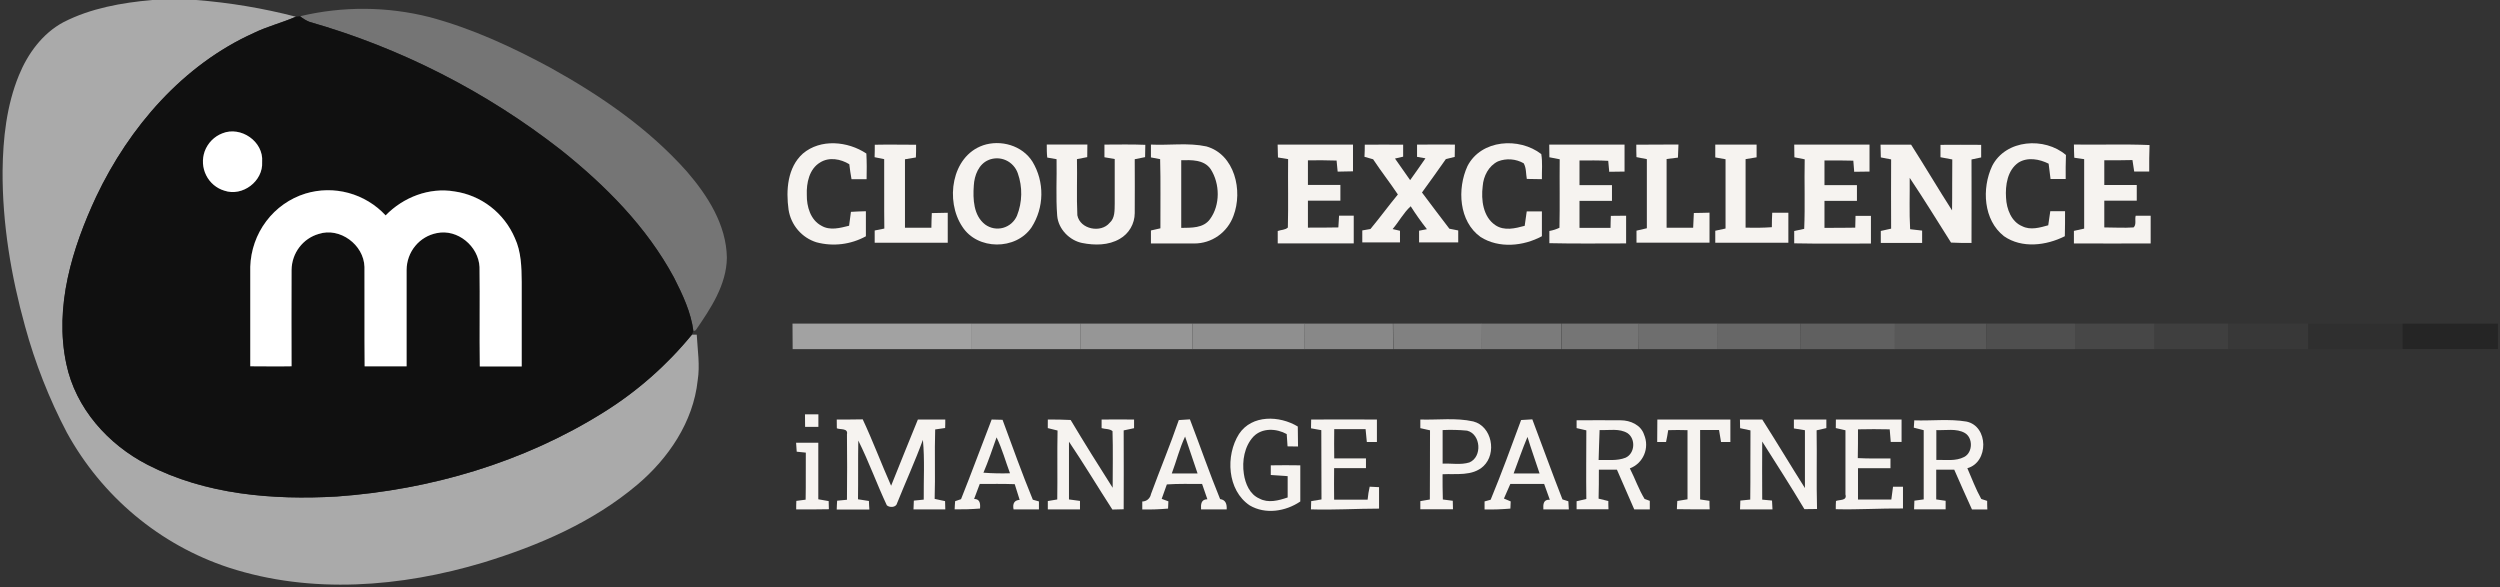 <svg width="166" height="39" viewBox="0 0 166 39" fill="none" xmlns="http://www.w3.org/2000/svg">
<rect x="0" y="0" width="166" height="39" fill="#333333" stroke="none"/>
<g clip-path="url(#clip0_4225_27632)">
<path d="M10.095 -0H13.015C15.251 0.174 17.467 0.545 19.64 1.108C18.727 1.506 17.756 1.745 16.855 2.189C12.169 4.3 8.59 8.423 6.389 13.061C4.796 16.481 3.596 20.361 4.404 24.162C5.019 27.115 7.187 29.52 9.793 30.86C13.649 32.849 18.095 33.211 22.35 32.971C28.575 32.527 34.764 30.712 40.091 27.373C42.306 25.992 44.283 24.252 45.945 22.222H46.264C46.317 23.235 46.488 24.253 46.325 25.266C46.031 28.032 44.365 30.459 42.302 32.197C39.346 34.688 35.74 36.232 32.095 37.35C26.638 38.988 20.665 39.473 15.185 37.687C10.614 36.181 6.774 32.976 4.435 28.715C3.26 26.474 2.33 24.109 1.662 21.663C0.731 18.306 0.153 14.84 0.172 11.351C0.196 9.201 0.433 7.008 1.254 5.004C1.842 3.561 2.822 2.218 4.208 1.476C6.032 0.539 8.079 0.185 10.095 -0Z" fill="#AAAAAA"/>
<path d="M19.924 1.078C22.756 0.403 25.707 0.423 28.53 1.138C31.328 1.886 33.982 3.11 36.53 4.487C39.862 6.333 43.058 8.52 45.612 11.393C46.984 12.985 48.23 14.917 48.264 17.108C48.246 18.921 47.182 20.491 46.2 21.923L46.045 21.997C45.884 20.732 45.326 19.564 44.757 18.439C42.941 15.063 40.195 12.311 37.237 9.949C32.257 6.065 26.593 3.181 20.549 1.452C20.323 1.36 20.113 1.234 19.924 1.078Z" fill="#757575"/>
<path d="M19.64 1.108L19.924 1.078C20.113 1.234 20.323 1.36 20.549 1.452C26.593 3.181 32.257 6.065 37.237 9.949C40.193 12.306 42.939 15.058 44.755 18.435C45.324 19.559 45.882 20.727 46.043 21.993L45.943 22.218C44.281 24.247 42.304 25.988 40.089 27.369C34.762 30.708 28.573 32.523 22.348 32.967C18.093 33.207 13.646 32.841 9.791 30.855C7.185 29.516 5.017 27.111 4.402 24.158C3.594 20.357 4.794 16.477 6.387 13.057C8.59 8.422 12.169 4.3 16.855 2.188C17.754 1.755 18.724 1.516 19.638 1.118L19.64 1.108ZM14.768 8.852C14.499 8.955 14.255 9.114 14.053 9.32C13.85 9.526 13.693 9.774 13.592 10.046C13.5 10.304 13.461 10.579 13.478 10.853C13.494 11.127 13.566 11.394 13.688 11.639C13.81 11.884 13.98 12.101 14.187 12.277C14.395 12.452 14.636 12.583 14.895 12.661C16.09 13.071 17.478 12.038 17.402 10.748C17.503 9.389 15.985 8.361 14.762 8.852H14.768ZM20.279 12.854C19.243 13.174 18.333 13.815 17.675 14.688C17.017 15.561 16.646 16.62 16.612 17.719C16.612 19.919 16.612 22.122 16.612 24.325C17.529 24.325 18.446 24.325 19.356 24.325C19.356 22.192 19.342 20.057 19.356 17.924C19.362 17.381 19.542 16.855 19.867 16.424C20.193 15.994 20.648 15.682 21.163 15.536C22.556 15.084 24.153 16.256 24.195 17.725C24.21 19.925 24.183 22.126 24.206 24.327C25.135 24.327 26.064 24.327 26.993 24.327C26.993 22.194 26.993 20.06 26.993 17.926C26.994 17.343 27.196 16.779 27.564 16.331C27.931 15.884 28.442 15.581 29.006 15.474C30.364 15.19 31.764 16.334 31.83 17.729C31.861 19.93 31.818 22.13 31.85 24.331C32.779 24.319 33.706 24.331 34.633 24.331C34.633 22.459 34.633 20.586 34.633 18.712C34.633 17.731 34.599 16.71 34.178 15.805C33.829 14.984 33.278 14.267 32.578 13.724C31.879 13.181 31.054 12.828 30.182 12.7C28.516 12.428 26.785 13.098 25.615 14.292C24.945 13.574 24.09 13.059 23.148 12.805C22.206 12.551 21.212 12.568 20.279 12.854Z" fill="#101010"/>
<path d="M14.768 8.852C15.99 8.357 17.511 9.39 17.407 10.749C17.484 12.038 16.096 13.071 14.901 12.661C14.641 12.584 14.4 12.454 14.191 12.278C13.983 12.103 13.812 11.886 13.69 11.641C13.567 11.396 13.495 11.128 13.478 10.854C13.461 10.58 13.5 10.305 13.592 10.046C13.693 9.774 13.85 9.526 14.052 9.32C14.255 9.114 14.499 8.955 14.768 8.852Z" fill="white"/>
<path d="M20.279 12.854C21.212 12.571 22.203 12.557 23.144 12.813C24.084 13.069 24.937 13.584 25.605 14.303C26.781 13.091 28.506 12.428 30.172 12.711C31.046 12.834 31.875 13.184 32.578 13.726C33.281 14.268 33.836 14.985 34.188 15.807C34.609 16.712 34.633 17.733 34.642 18.714C34.642 20.588 34.642 22.461 34.642 24.333C33.715 24.333 32.788 24.333 31.859 24.333C31.828 22.132 31.871 19.932 31.84 17.731C31.773 16.338 30.374 15.192 29.016 15.476C28.451 15.582 27.941 15.884 27.573 16.33C27.205 16.777 27.002 17.34 26.999 17.922C26.999 20.058 26.999 22.191 26.999 24.323C26.07 24.323 25.141 24.323 24.212 24.323C24.189 22.122 24.212 19.922 24.2 17.721C24.159 16.245 22.562 15.073 21.168 15.532C20.653 15.678 20.199 15.99 19.873 16.421C19.547 16.851 19.368 17.377 19.361 17.92C19.346 20.053 19.361 22.188 19.361 24.321C18.446 24.341 17.529 24.321 16.618 24.321C16.618 22.118 16.618 19.916 16.618 17.715C16.652 16.618 17.023 15.56 17.68 14.688C18.336 13.816 19.245 13.175 20.279 12.854Z" fill="white"/>
<path d="M53.313 10.195C54.489 9.2 56.296 9.373 57.527 10.195C57.556 10.762 57.556 11.331 57.542 11.899H56.541C56.482 11.57 56.431 11.24 56.394 10.904C55.818 10.553 55.053 10.41 54.456 10.788C53.733 11.218 53.542 12.149 53.572 12.939C53.56 13.715 53.815 14.605 54.542 14.989C55.112 15.327 55.785 15.136 56.38 14.989C56.421 14.68 56.463 14.374 56.502 14.067C56.831 14.046 57.162 14.034 57.495 14.026C57.495 14.581 57.495 15.136 57.495 15.689C56.49 16.241 55.314 16.384 54.209 16.087C53.733 15.938 53.308 15.657 52.981 15.275C52.654 14.894 52.44 14.427 52.361 13.928C52.18 12.631 52.286 11.113 53.313 10.195Z" fill="#F6F3F0"/>
<path d="M58.085 9.611C59 9.591 59.918 9.611 60.829 9.611C60.829 9.893 60.829 10.174 60.815 10.454L60.09 10.576V15.122C60.674 15.122 61.259 15.122 61.844 15.122C61.844 14.798 61.86 14.474 61.872 14.149L62.93 14.127C62.93 14.792 62.93 15.459 62.93 16.117C61.314 16.117 59.697 16.117 58.079 16.117C58.079 15.847 58.079 15.576 58.079 15.305L58.72 15.176C58.699 13.64 58.72 12.104 58.71 10.568L58.073 10.438C58.085 10.162 58.085 9.887 58.085 9.611Z" fill="#F6F3F0"/>
<path d="M65.264 9.652C66.44 9.254 67.881 9.652 68.561 10.743C68.955 11.401 69.158 12.158 69.146 12.928C69.135 13.698 68.909 14.449 68.496 15.094C67.457 16.627 64.9 16.617 63.898 15.051C62.752 13.343 63.171 10.383 65.27 9.652H65.264ZM65.65 10.621C64.988 10.884 64.696 11.648 64.66 12.323C64.596 13.218 64.637 14.312 65.415 14.909C65.585 15.033 65.781 15.117 65.987 15.155C66.193 15.192 66.405 15.183 66.607 15.127C66.809 15.071 66.996 14.97 67.155 14.832C67.314 14.693 67.441 14.521 67.526 14.326C67.885 13.424 67.905 12.419 67.581 11.503C67.514 11.313 67.41 11.139 67.276 10.992C67.141 10.844 66.979 10.725 66.798 10.643C66.617 10.56 66.421 10.516 66.223 10.512C66.025 10.509 65.828 10.546 65.644 10.621H65.65Z" fill="#F6F3F0"/>
<path d="M69.505 9.597C70.405 9.597 71.303 9.597 72.202 9.597C72.202 9.877 72.202 10.156 72.192 10.434L71.51 10.566C71.536 11.807 71.477 13.051 71.536 14.293C71.716 15.228 73.104 15.496 73.682 14.794C74.042 14.478 74.007 13.958 74.017 13.518C74.017 12.524 74.017 11.545 74.017 10.558L73.335 10.442C73.335 10.162 73.335 9.881 73.335 9.601C74.238 9.601 75.144 9.577 76.049 9.617C76.049 9.889 76.036 10.162 76.034 10.434L75.346 10.572C75.346 11.765 75.359 12.959 75.346 14.153C75.344 14.502 75.251 14.843 75.076 15.143C74.902 15.443 74.652 15.691 74.352 15.861C73.603 16.3 72.684 16.298 71.859 16.135C71.034 15.972 70.27 15.224 70.197 14.318C70.101 13.073 70.18 11.817 70.156 10.57L69.537 10.462C69.505 10.172 69.505 9.883 69.505 9.597Z" fill="#F6F3F0"/>
<path d="M76.412 9.6C77.639 9.66 78.895 9.463 80.104 9.722C81.986 10.253 82.542 12.661 81.901 14.336C81.705 14.874 81.35 15.338 80.886 15.665C80.422 15.993 79.87 16.168 79.305 16.167C78.344 16.167 77.382 16.167 76.422 16.167C76.422 15.878 76.422 15.59 76.422 15.303L77.051 15.16C77.041 13.63 77.076 12.098 77.033 10.568L76.422 10.452C76.422 10.168 76.422 9.883 76.422 9.598L76.412 9.6ZM78.434 10.637C78.434 12.136 78.434 13.634 78.434 15.132C79.097 15.118 79.904 15.164 80.345 14.549C81.033 13.614 81.01 12.197 80.388 11.23C79.944 10.589 79.109 10.623 78.425 10.639L78.434 10.637Z" fill="#F6F3F0"/>
<path d="M84.835 9.601C86.503 9.601 88.171 9.601 89.839 9.601C89.839 10.198 89.839 10.795 89.839 11.376L88.82 11.396C88.796 11.151 88.771 10.906 88.749 10.661C88.114 10.636 87.479 10.642 86.846 10.646C86.846 11.191 86.846 11.734 86.846 12.279C87.566 12.279 88.285 12.279 89.002 12.279C89.002 12.628 89.002 12.976 89.002 13.324H86.846C86.846 13.921 86.846 14.518 86.846 15.115C87.519 15.115 88.193 15.115 88.867 15.101C88.883 14.84 88.896 14.579 88.914 14.321H89.888C89.888 14.934 89.888 15.547 89.888 16.161C88.206 16.161 86.523 16.161 84.841 16.161C84.841 15.887 84.841 15.614 84.841 15.339C85.057 15.256 85.339 15.276 85.514 15.107C85.551 13.594 85.514 12.08 85.531 10.566L84.857 10.456C84.847 10.172 84.841 9.885 84.835 9.601Z" fill="#F6F3F0"/>
<path d="M90.621 9.607C91.469 9.595 92.318 9.607 93.169 9.607C93.169 9.875 93.169 10.144 93.169 10.403L92.628 10.528C92.961 11.005 93.296 11.485 93.633 11.961C93.976 11.481 94.317 10.999 94.65 10.512L94.092 10.415C94.092 10.144 94.092 9.873 94.092 9.603C94.929 9.603 95.767 9.585 96.606 9.603C96.606 9.875 96.595 10.148 96.593 10.418L96.005 10.564C95.487 11.312 94.95 12.044 94.419 12.782C95.025 13.578 95.621 14.392 96.238 15.186L96.826 15.302C96.826 15.57 96.826 15.837 96.826 16.097C95.96 16.097 95.091 16.097 94.227 16.097C94.227 15.837 94.227 15.578 94.227 15.319L94.748 15.218C94.364 14.729 94.004 14.221 93.671 13.696C93.192 14.132 92.886 14.724 92.469 15.21L92.959 15.323C92.959 15.58 92.959 15.837 92.959 16.095C92.124 16.095 91.289 16.095 90.456 16.095C90.456 15.827 90.456 15.56 90.456 15.3L90.997 15.206C91.622 14.458 92.197 13.666 92.818 12.914C92.289 12.118 91.699 11.372 91.176 10.576L90.601 10.412C90.619 10.148 90.619 9.879 90.621 9.607Z" fill="#F6F3F0"/>
<path d="M97.441 11.027C98.35 9.256 100.879 9.097 102.341 10.231C102.433 10.78 102.372 11.342 102.382 11.897L101.38 11.881C101.316 11.537 101.353 11.151 101.173 10.842C100.915 10.695 100.628 10.607 100.333 10.585C100.038 10.563 99.742 10.607 99.466 10.715C98.848 11.011 98.499 11.694 98.451 12.364C98.337 13.274 98.474 14.402 99.293 14.951C99.881 15.349 100.608 15.166 101.239 14.995C101.281 14.675 101.328 14.356 101.375 14.036H102.382C102.382 14.585 102.382 15.135 102.382 15.685C101.151 16.352 99.526 16.509 98.309 15.735C96.867 14.704 96.747 12.536 97.441 11.027Z" fill="#F6F3F0"/>
<path d="M102.87 9.601H107.87C107.87 10.198 107.87 10.795 107.87 11.392L106.853 11.406C106.829 11.163 106.806 10.922 106.786 10.679C106.151 10.642 105.514 10.653 104.879 10.657C104.879 11.203 104.879 11.748 104.879 12.293C105.598 12.293 106.318 12.293 107.035 12.293C107.035 12.642 107.035 12.99 107.035 13.338H104.879C104.879 13.935 104.879 14.531 104.879 15.129H106.939C106.939 14.866 106.951 14.603 106.96 14.333L107.974 14.323C107.974 14.935 107.974 15.55 107.974 16.163C106.274 16.163 104.575 16.187 102.878 16.147C102.878 15.877 102.878 15.606 102.878 15.337C103.11 15.296 103.335 15.224 103.548 15.123C103.58 13.608 103.548 12.092 103.564 10.576L102.88 10.443C102.874 10.16 102.87 9.879 102.87 9.601Z" fill="#F6F3F0"/>
<path d="M108.65 9.608C109.582 9.592 110.517 9.608 111.45 9.596L111.415 10.466L110.662 10.557C110.662 12.079 110.662 13.601 110.662 15.122H112.426C112.438 14.796 112.454 14.469 112.471 14.143C112.816 14.143 113.163 14.127 113.512 14.121C113.512 14.786 113.512 15.452 113.512 16.111C111.896 16.111 110.279 16.111 108.663 16.111C108.663 15.844 108.663 15.58 108.663 15.315L109.351 15.156C109.351 13.628 109.351 12.098 109.351 10.568L108.661 10.432C108.65 10.162 108.65 9.885 108.65 9.608Z" fill="#F6F3F0"/>
<path d="M113.894 9.603C114.809 9.603 115.723 9.603 116.638 9.603C116.638 9.883 116.638 10.164 116.638 10.446L115.907 10.566C115.907 12.084 115.907 13.6 115.907 15.118C116.495 15.13 117.069 15.128 117.651 15.086C117.651 14.765 117.659 14.445 117.675 14.125H118.747V16.117C117.128 16.117 115.511 16.117 113.894 16.117C113.894 15.851 113.894 15.582 113.894 15.321L114.576 15.174C114.576 13.64 114.576 12.108 114.576 10.574L113.894 10.452C113.896 10.166 113.894 9.883 113.894 9.603Z" fill="#F6F3F0"/>
<path d="M119.137 9.601H124.136C124.136 10.198 124.136 10.795 124.136 11.392L123.119 11.406C123.097 11.161 123.078 10.914 123.06 10.669C122.421 10.649 121.782 10.651 121.145 10.657C121.145 11.203 121.145 11.748 121.145 12.293C121.863 12.293 122.582 12.293 123.301 12.293C123.301 12.642 123.301 12.99 123.301 13.338H121.145C121.145 13.935 121.145 14.531 121.145 15.129C121.826 15.129 122.506 15.129 123.188 15.117C123.188 14.856 123.199 14.593 123.207 14.333H124.23C124.23 14.945 124.23 15.558 124.23 16.171C122.533 16.171 120.834 16.193 119.135 16.157C119.135 15.885 119.135 15.61 119.135 15.337L119.799 15.196C119.864 13.658 119.799 12.118 119.832 10.578L119.148 10.444C119.141 10.16 119.137 9.881 119.137 9.601Z" fill="#F6F3F0"/>
<path d="M124.867 9.604C125.544 9.604 126.218 9.604 126.896 9.604C127.819 11.049 128.689 12.527 129.616 13.97C129.636 12.842 129.616 11.714 129.632 10.588L128.848 10.44C128.848 10.166 128.848 9.891 128.848 9.618C129.747 9.604 130.649 9.618 131.549 9.618C131.549 9.897 131.549 10.176 131.549 10.454L130.908 10.589C130.919 12.436 130.908 14.284 130.908 16.133C130.451 16.133 129.998 16.133 129.548 16.107C128.638 14.671 127.748 13.218 126.804 11.809C126.816 12.947 126.767 14.085 126.833 15.22L127.629 15.311C127.629 15.586 127.629 15.858 127.629 16.131H124.885C124.885 15.866 124.885 15.6 124.885 15.335L125.571 15.182C125.557 13.648 125.571 12.116 125.571 10.584L124.887 10.452C124.874 10.164 124.867 9.882 124.867 9.604Z" fill="#F6F3F0"/>
<path d="M132.28 11.019C133.185 9.244 135.77 9.083 137.179 10.293C137.158 10.824 137.158 11.357 137.162 11.885H136.156C136.107 11.544 136.07 11.206 136.029 10.868C135.417 10.562 134.635 10.416 134.026 10.796C133.293 11.302 133.146 12.297 133.201 13.132C133.236 13.879 133.55 14.724 134.279 15.023C134.829 15.301 135.455 15.11 136.003 14.959C136.048 14.647 136.09 14.336 136.139 14.024H137.119C137.119 14.577 137.119 15.13 137.105 15.685C135.866 16.308 134.257 16.511 133.066 15.685C131.696 14.619 131.578 12.51 132.28 11.019Z" fill="#F6F3F0"/>
<path d="M137.708 9.597C139.382 9.625 141.056 9.559 142.73 9.631C142.708 10.216 142.704 10.803 142.708 11.39H141.711C141.669 11.135 141.632 10.882 141.595 10.628C140.97 10.644 140.346 10.646 139.725 10.64C139.725 11.187 139.725 11.736 139.725 12.283H141.881C141.881 12.629 141.881 12.978 141.881 13.326C141.16 13.326 140.441 13.326 139.725 13.326C139.725 13.923 139.725 14.52 139.725 15.101C140.372 15.101 141.021 15.146 141.667 15.101C141.875 14.93 141.738 14.568 141.81 14.325H142.804C142.804 14.938 142.804 15.551 142.804 16.165C141.107 16.165 139.408 16.177 137.708 16.165C137.708 15.887 137.708 15.608 137.708 15.33L138.389 15.18C138.389 13.644 138.389 12.106 138.389 10.568L137.732 10.473C137.722 10.176 137.708 9.886 137.708 9.597Z" fill="#F6F3F0"/>
<path d="M53.451 27.513H54.341C54.341 27.789 54.341 28.068 54.341 28.346H53.459C53.453 28.072 53.451 27.793 53.451 27.513Z" fill="#F6F3F0"/>
<path d="M55.56 27.857C56.134 27.857 56.711 27.857 57.285 27.845C57.963 29.294 58.523 30.794 59.17 32.254C59.758 30.792 60.346 29.325 60.946 27.859C61.551 27.859 62.159 27.859 62.767 27.859C62.767 27.998 62.767 28.281 62.757 28.42L62.096 28.515C62.047 30.052 62.11 31.59 62.061 33.126L62.753 33.275L62.768 33.824H60.656L60.679 33.241L61.336 33.174C61.324 31.852 61.406 30.523 61.281 29.206C60.756 30.643 60.127 32.016 59.56 33.428C59.49 33.711 59.051 33.713 58.884 33.55C58.218 32.133 57.69 30.651 56.991 29.252C56.967 30.551 56.991 31.852 56.971 33.152L57.696 33.265C57.696 33.406 57.718 33.689 57.726 33.832H55.558C55.558 33.685 55.578 33.392 55.586 33.247L56.238 33.184C56.256 31.735 56.25 30.286 56.238 28.838C56.332 28.414 55.783 28.539 55.566 28.44C55.57 28.295 55.562 28.002 55.56 27.857Z" fill="#F6F3F0"/>
<path d="M65.851 27.857L66.569 27.875C67.223 29.648 67.864 31.439 68.579 33.18L68.985 33.295C68.985 33.428 68.985 33.693 68.985 33.824H67.3C67.224 33.426 67.359 33.215 67.705 33.19C67.592 32.843 67.484 32.497 67.378 32.149C66.604 32.121 65.83 32.133 65.055 32.135C64.93 32.467 64.807 32.802 64.681 33.13C65.073 33.13 65.101 33.44 65.073 33.767C64.513 33.812 63.95 33.828 63.388 33.822C63.388 33.685 63.413 33.414 63.421 33.279L63.813 33.144C64.517 31.389 65.165 29.608 65.851 27.845V27.857ZM66.173 29.039C65.892 29.825 65.63 30.619 65.3 31.387C65.887 31.431 66.476 31.444 67.064 31.425C66.77 30.643 66.549 29.815 66.177 29.051L66.173 29.039Z" fill="#F6F3F0"/>
<path d="M69.575 27.857C70.081 27.857 70.586 27.857 71.092 27.887C71.997 29.403 72.934 30.899 73.881 32.388C73.881 31.134 73.91 29.879 73.871 28.627C73.675 28.46 73.379 28.5 73.146 28.428V27.857C73.865 27.845 74.586 27.857 75.302 27.857V28.432L74.612 28.579C74.624 30.325 74.612 32.069 74.612 33.815L73.861 33.834C72.893 32.336 71.976 30.806 70.98 29.328C70.98 30.605 70.98 31.883 70.98 33.162L71.711 33.261V33.822H69.575C69.575 33.685 69.575 33.407 69.575 33.269L70.202 33.164C70.226 31.638 70.19 30.113 70.222 28.587L69.573 28.426L69.575 27.857Z" fill="#F6F3F0"/>
<path d="M78.273 27.893C78.518 27.875 78.763 27.859 79.01 27.845C79.686 29.606 80.303 31.395 81.015 33.138C81.393 33.192 81.471 33.48 81.452 33.826H79.751C79.729 33.486 79.751 33.154 80.17 33.15C80.056 32.809 79.939 32.471 79.819 32.135C79.035 32.135 78.251 32.113 77.479 32.165C77.367 32.485 77.256 32.806 77.136 33.124L77.581 33.289C77.581 33.41 77.565 33.651 77.559 33.771C76.989 33.82 76.417 33.838 75.847 33.83C75.847 33.697 75.847 33.432 75.847 33.299C75.984 33.299 76.118 33.25 76.224 33.16C76.329 33.07 76.4 32.945 76.425 32.807C77.026 31.166 77.703 29.55 78.271 27.895L78.273 27.893ZM77.806 31.439H79.519C79.248 30.62 78.971 29.803 78.69 28.987C78.32 29.771 78.114 30.625 77.806 31.439Z" fill="#F6F3F0"/>
<path d="M82.271 28.816C83.129 27.519 84.968 27.591 86.173 28.321C86.183 28.763 86.187 29.204 86.189 29.648L85.493 29.638C85.473 29.366 85.454 29.093 85.438 28.822C84.758 28.444 83.809 28.396 83.231 28.987C82.626 29.636 82.463 30.609 82.592 31.469C82.69 32.123 82.984 32.826 83.621 33.102C84.209 33.423 84.901 33.236 85.501 33.031C85.501 32.559 85.501 32.087 85.501 31.616C85.124 31.594 84.752 31.568 84.38 31.54C84.38 31.325 84.38 31.11 84.38 30.898C85.033 30.887 85.686 30.887 86.34 30.898C86.34 31.694 86.34 32.489 86.34 33.299C85.36 33.962 84.027 34.173 82.982 33.56C81.481 32.555 81.364 30.245 82.271 28.816Z" fill="#F6F3F0"/>
<path d="M87.061 27.857C88.515 27.843 89.971 27.857 91.427 27.857V29.347H90.757C90.728 29.062 90.701 28.777 90.675 28.494C89.981 28.494 89.285 28.494 88.593 28.494C88.584 29.141 88.584 29.789 88.593 30.438H90.7C90.7 30.599 90.7 30.923 90.7 31.084H88.586C88.578 31.782 88.578 32.48 88.586 33.179C89.326 33.179 90.067 33.179 90.81 33.179C90.836 32.889 90.882 32.6 90.947 32.316L91.569 32.348C91.569 32.821 91.569 33.296 91.569 33.772C90.059 33.772 88.554 33.872 87.047 33.822L87.063 33.275C87.288 33.235 87.517 33.197 87.747 33.162C87.735 31.627 87.747 30.095 87.735 28.563L87.051 28.44L87.061 27.857Z" fill="#F6F3F0"/>
<path d="M94.31 27.857C95.486 27.892 96.676 27.725 97.826 27.984C99.069 28.302 99.406 30.107 98.497 30.957C97.764 31.635 96.69 31.44 95.786 31.49C95.786 32.049 95.786 32.606 95.804 33.166L96.464 33.251C96.464 33.392 96.474 33.675 96.478 33.816C95.755 33.816 95.032 33.816 94.31 33.816V33.275L94.942 33.166C94.957 31.633 94.942 30.103 94.953 28.573L94.31 28.43V27.863V27.857ZM95.79 28.555C95.79 29.297 95.79 30.04 95.79 30.786C96.378 30.756 96.995 30.885 97.566 30.706C98.436 30.342 98.334 28.824 97.415 28.595C96.875 28.543 96.332 28.53 95.79 28.557V28.555Z" fill="#F6F3F0"/>
<path d="M101.011 27.889L101.746 27.845C102.416 29.616 103.057 31.399 103.747 33.16L104.139 33.285L104.17 33.826H102.479C102.458 33.484 102.479 33.152 102.908 33.184L102.532 32.135C101.781 32.135 101.035 32.135 100.286 32.135C100.146 32.459 100.004 32.782 99.861 33.104L100.31 33.293C100.31 33.412 100.294 33.651 100.29 33.771C99.72 33.82 99.147 33.838 98.575 33.83C98.575 33.697 98.575 33.432 98.575 33.295L98.979 33.182C99.698 31.441 100.351 29.66 101.001 27.891L101.011 27.889ZM100.504 31.439C101.078 31.439 101.652 31.439 102.228 31.439C101.964 30.629 101.672 29.827 101.425 29.011C101.088 29.805 100.811 30.627 100.504 31.439Z" fill="#F6F3F0"/>
<path d="M104.705 27.908C105.685 27.908 106.648 27.892 107.618 27.908C108.253 27.908 108.96 28.213 109.17 28.869C109.258 29.078 109.304 29.304 109.304 29.531C109.304 29.758 109.258 29.983 109.169 30.192C109.08 30.401 108.95 30.589 108.787 30.745C108.624 30.901 108.432 31.022 108.221 31.1C108.564 31.769 108.809 32.493 109.201 33.132L109.546 33.255V33.822H108.513C108.133 32.941 107.741 32.065 107.363 31.184H106.165C106.165 31.824 106.165 32.467 106.146 33.11L106.793 33.269C106.793 33.406 106.793 33.681 106.804 33.816C106.097 33.816 105.391 33.816 104.686 33.816V33.283L105.333 33.132C105.311 31.613 105.333 30.093 105.333 28.575L104.686 28.426V27.907L104.705 27.908ZM106.213 28.553C106.197 29.216 106.16 29.878 106.148 30.543C106.736 30.527 107.369 30.617 107.937 30.392C108.562 30.111 108.623 29.142 108.068 28.762C107.526 28.43 106.849 28.581 106.224 28.555L106.213 28.553Z" fill="#F6F3F0"/>
<path d="M110.048 27.857H114.897V29.348H114.277C114.232 29.079 114.187 28.812 114.144 28.552H112.888C112.888 30.09 112.888 31.628 112.888 33.164L113.509 33.255C113.509 33.397 113.509 33.679 113.523 33.821C112.796 33.821 112.07 33.821 111.345 33.809C111.345 33.673 111.367 33.399 111.373 33.264L112.051 33.154C112.051 31.624 112.051 30.094 112.051 28.562C111.622 28.55 111.194 28.548 110.769 28.562C110.73 28.826 110.683 29.087 110.626 29.348H110.038C110.044 28.852 110.044 28.357 110.048 27.857Z" fill="#F6F3F0"/>
<path d="M115.532 27.857C116.026 27.857 116.512 27.857 117.015 27.857C117.976 29.361 118.891 30.898 119.847 32.408C119.847 31.126 119.847 29.847 119.847 28.566L119.114 28.448V27.857C119.834 27.857 120.555 27.857 121.27 27.857C121.27 28 121.27 28.283 121.27 28.426L120.623 28.572C120.653 30.313 120.602 32.056 120.651 33.797C120.371 33.797 120.09 33.807 119.812 33.807C118.909 32.292 117.954 30.806 117.011 29.318C117.011 30.603 116.996 31.889 117.011 33.176L117.662 33.236L117.693 33.823C116.972 33.823 116.251 33.823 115.538 33.823C115.538 33.677 115.553 33.385 115.559 33.238L116.216 33.172C116.237 31.642 116.216 30.11 116.231 28.578L115.543 28.432L115.532 27.857Z" fill="#F6F3F0"/>
<path d="M121.903 27.857H126.264V29.346H125.546C125.521 29.065 125.497 28.786 125.476 28.508C124.774 28.49 124.071 28.492 123.371 28.508C123.371 29.145 123.371 29.781 123.357 30.418C124.08 30.456 124.804 30.442 125.527 30.44V31.089C124.808 31.089 124.088 31.089 123.371 31.089C123.371 31.783 123.371 32.481 123.371 33.17C124.108 33.17 124.845 33.17 125.584 33.17C125.619 32.885 125.658 32.601 125.697 32.318H126.358C126.358 32.8 126.358 33.281 126.358 33.763C124.868 33.749 123.383 33.849 121.895 33.811C121.895 33.673 121.895 33.401 121.909 33.265C122.132 33.166 122.665 33.265 122.538 32.83C122.538 31.409 122.538 29.988 122.538 28.57L121.897 28.424L121.903 27.857Z" fill="#F6F3F0"/>
<path d="M127.103 27.911C128.255 27.951 129.429 27.801 130.572 27.992C132.044 28.295 132.061 30.695 130.632 31.089C130.932 31.773 131.191 32.481 131.556 33.132L131.948 33.259C131.948 33.401 131.948 33.685 131.959 33.827H130.938C130.531 32.953 130.154 32.063 129.762 31.186H128.565C128.565 31.849 128.565 32.508 128.565 33.162L129.19 33.253V33.821H127.095C127.095 33.677 127.111 33.389 127.115 33.245L127.734 33.16C127.734 31.628 127.734 30.096 127.734 28.564L127.077 28.398L127.109 27.903L127.103 27.911ZM128.573 28.55C128.573 29.21 128.573 29.873 128.573 30.539C129.188 30.52 129.852 30.643 130.427 30.34C131.001 30.038 131.015 29.067 130.462 28.748C129.909 28.43 129.192 28.587 128.567 28.558L128.573 28.55Z" fill="#F6F3F0"/>
<path d="M52.861 29.399H54.335C54.335 30.651 54.335 31.9 54.335 33.152L55.023 33.273C55.023 33.408 55.033 33.671 55.037 33.812C54.314 33.83 53.59 33.826 52.867 33.822C52.867 33.681 52.867 33.4 52.877 33.259L53.494 33.178C53.516 32.135 53.494 31.094 53.506 30.054L52.901 29.992C52.889 29.847 52.871 29.548 52.861 29.399Z" fill="#F6F3F0"/>
<path d="M52.622 21.489C56.575 21.489 60.528 21.489 64.483 21.489C64.483 22.053 64.483 22.618 64.483 23.181C60.532 23.181 56.582 23.181 52.632 23.181C52.624 22.616 52.621 22.052 52.622 21.489Z" fill="#A2A2A2"/>
<path d="M64.479 21.489C66.894 21.489 69.311 21.489 71.731 21.489C71.731 22.053 71.731 22.618 71.731 23.181C69.311 23.181 66.894 23.181 64.479 23.181C64.479 22.618 64.479 22.053 64.479 21.489Z" fill="#9C9C9C"/>
<path d="M71.731 21.489C74.213 21.489 76.696 21.489 79.178 21.489C79.178 22.053 79.178 22.617 79.178 23.181C76.696 23.181 74.213 23.181 71.731 23.181C71.731 22.618 71.731 22.053 71.731 21.489Z" fill="#969696"/>
<path d="M79.178 21.489C81.661 21.489 84.147 21.489 86.635 21.489C86.635 22.053 86.635 22.618 86.626 23.181C84.143 23.181 81.661 23.181 79.178 23.181C79.178 22.616 79.178 22.052 79.178 21.489Z" fill="#8F8F8F"/>
<path d="M86.626 21.489C88.586 21.489 90.534 21.489 92.488 21.489L92.505 23.181C90.546 23.181 88.586 23.181 86.616 23.181C86.626 22.618 86.626 22.053 86.626 21.489Z" fill="#888888"/>
<path d="M92.505 21.489C94.465 21.489 96.437 21.489 98.403 21.489C98.403 22.053 98.403 22.618 98.393 23.181C96.433 23.181 94.473 23.181 92.523 23.181L92.505 21.489Z" fill="#818181"/>
<path d="M98.385 21.489C100.149 21.489 101.901 21.489 103.661 21.489C103.661 22.053 103.661 22.618 103.661 23.181C101.897 23.181 100.133 23.181 98.369 23.181C98.385 22.618 98.385 22.053 98.385 21.489Z" fill="#7B7B7B"/>
<path d="M103.677 21.489C105.38 21.489 107.085 21.489 108.788 21.489C108.788 22.053 108.788 22.618 108.788 23.181C107.085 23.181 105.382 23.181 103.68 23.181C103.677 22.618 103.677 22.053 103.677 21.489Z" fill="#757575"/>
<path d="M108.772 21.489C110.536 21.489 112.3 21.489 114.064 21.489C114.064 22.053 114.064 22.618 114.064 23.181C112.304 23.181 110.544 23.181 108.786 23.181C108.772 22.618 108.772 22.053 108.772 21.489Z" fill="#6E6E6E"/>
<path d="M114.064 21.489C115.888 21.489 117.715 21.489 119.551 21.489C119.551 22.053 119.557 22.617 119.567 23.181C117.733 23.181 115.9 23.181 114.068 23.181C114.064 22.618 114.064 22.053 114.064 21.489Z" fill="#676767"/>
<path d="M119.551 21.489C121.641 21.489 123.732 21.489 125.823 21.489C125.823 22.053 125.823 22.618 125.823 23.181C123.74 23.181 121.654 23.181 119.571 23.181C119.558 22.616 119.551 22.052 119.551 21.489Z" fill="#606060"/>
<path d="M125.823 21.489C127.849 21.489 129.874 21.489 131.899 21.489C131.899 22.053 131.899 22.618 131.91 23.181C129.88 23.181 127.849 23.181 125.819 23.181C125.811 22.618 125.811 22.053 125.823 21.489Z" fill="#585858"/>
<path d="M131.898 21.489C133.858 21.489 135.818 21.489 137.778 21.489C137.778 22.053 137.778 22.617 137.778 23.181H131.898C131.898 22.618 131.898 22.053 131.898 21.489Z" fill="#4F4F4F"/>
<path d="M137.778 21.489H143.07C143.07 22.053 143.07 22.618 143.07 23.181C141.306 23.181 139.542 23.181 137.778 23.181C137.778 22.616 137.778 22.052 137.778 21.489Z" fill="#474747"/>
<path d="M143.07 21.489C144.7 21.489 146.334 21.489 147.969 21.489C147.969 22.053 147.969 22.617 147.969 23.181C146.336 23.181 144.703 23.181 143.07 23.181C143.07 22.618 143.07 22.053 143.07 21.489Z" fill="#3F3F3F"/>
<path d="M147.969 21.489H153.261C153.261 22.053 153.261 22.618 153.261 23.181H147.969C147.969 22.616 147.969 22.052 147.969 21.489Z" fill="#383838"/>
<path d="M153.261 21.489H159.533C159.533 22.053 159.533 22.618 159.533 23.181H153.261C153.261 22.618 153.261 22.053 153.261 21.489Z" fill="#2F2F2F"/>
<path d="M159.532 21.489H165.859C165.859 22.053 165.859 22.616 165.859 23.179H159.532C159.532 22.618 159.532 22.053 159.532 21.489Z" fill="#252525"/>
</g>
<defs>
<clipPath id="clip0_4225_27632">
<rect width="166" height="39" fill="white" transform="translate(0 -0)"/>
</clipPath>
</defs>
</svg>
